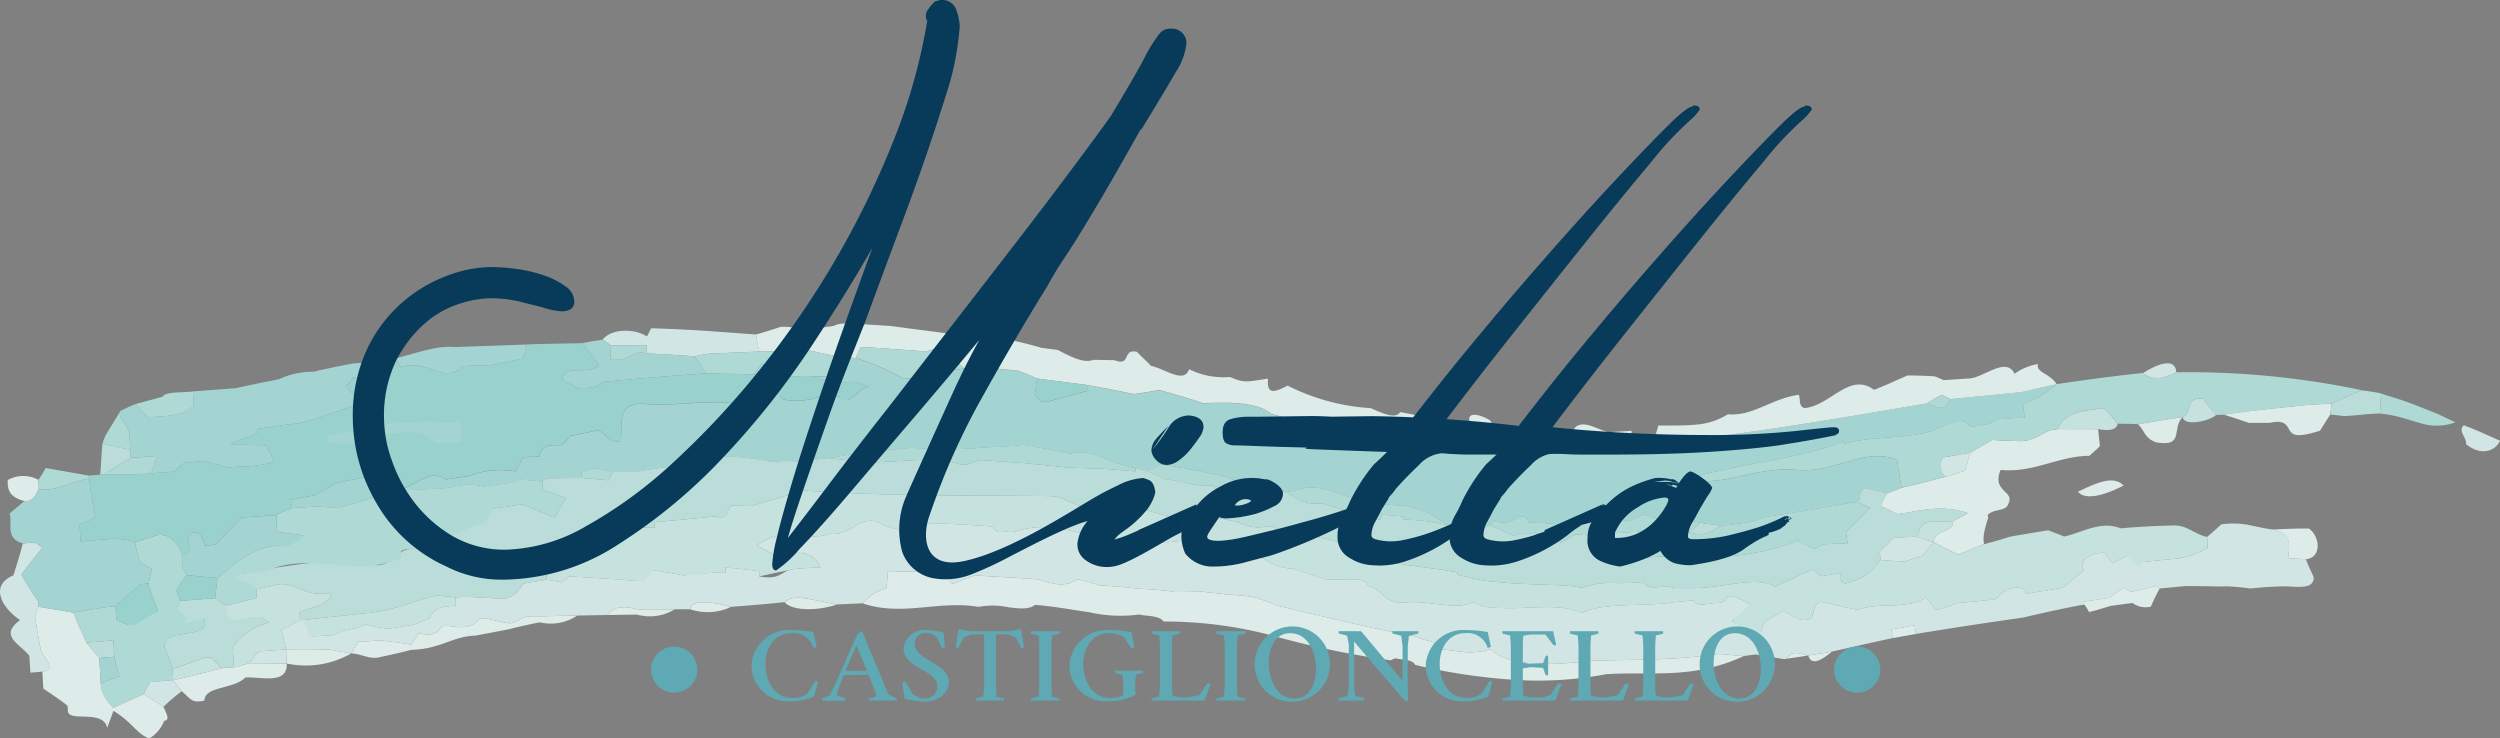 <svg xmlns="http://www.w3.org/2000/svg" width="295.678" height="87.34"><rect width="100%" height="100%" fill="#808080" stroke="none"/><g transform="translate(-440.327 -229.303)"><g data-name="Raggruppa 193"><g data-name="Raggruppa 192"><g data-name="Raggruppa 191" opacity=".9"><g data-name="Raggruppa 113"><path data-name="Tracciato 515" d="M732 281.857c.119-.807-1.06-1.578-.266-2.256 1.443.53 2.856 1.212 4.271 1.831-.448 1.016-1.978 1.99-4.005.425z" fill="#d9f1ee"/></g><g data-name="Raggruppa 114"><path data-name="Tracciato 516" d="M710.835 298.65a41.741 41.741 0 00-4.323.256 31.768 31.768 0 00-2.855-.261l-.762.025a154.14 154.14 0 00-4.156-.05l-2.979.288-.473-.293c-.962.255-1.919.5-2.893.689a7.325 7.325 0 01-.96-.5c-.512.349-1.1.78-1.593 1.2l-3.058.452.046.346c-2.426.439-4.862.988-7.318 1.557q-6.218.872-12.592 1.921l-.158-1.026-2.734.492.156 1.027c-2.349.495-4.817 1.063-7.2 1.6l-2.8.456c-2.768-.825-1.936.366-2.819.433l-3.436-.551-1.372.184c-1-.074-1.9-.158-2.908-.26-5.916.821-9.649.652-14.917.8-.806.113-1.845.2-2.965.283a25.32 25.32 0 01-3.525.072c-2.367-.079-4.608-.6-5.605-1.724a7.71 7.71 0 01-3.377.323c-1.111-.09-2.181-.3-3.175-.431.295-1-1.385-.788-2.183-1.359l-1.855-.348-2.8-.57-2.767-.607-8.925-2.108c-.971-.373-1.937-.741-2.919-1.037-1.015-.169-2.137-.256-3.17-.323l-3.058-.337a72.19 72.19 0 01-3.234.05l-.455-.094c-1.283-.171-2.685-.241-3.989-.324-1.473-.175-2.959-.279-4.442-.384a22.118 22.118 0 00-2.6-.721c-1.308 1.086-3.17.495-4.509.037-2.494-.221-5.008-.3-7.51-.483-.973.319-1.953.71-2.827 1.041a7.473 7.473 0 01-.315-1.353 397.31 397.31 0 00-7.173-.192l-.18 2a5.869 5.869 0 00-2.836 1.809l-3.06.14c-3.276-.632-5.1-1.277-6.169-.277-2.139.234-4.185.394-6.317.556-3.016-.849-4.888-.67-4.82.289h-6.298c-2.68-.735-3.163.4-3.535.678l-3.529.061c-1.485.023-3.062.054-4.46.109-2.514-.19-2.044.625-3.624.818-.838-.181-1.772-.355-2.708-.6l-.84.028c-.817 1.35-2.592 1.025-3.624.864l-.841.041c-.531 1.275-1.934.994-2.686.823-.269.427-.536.858-.9 1.36-1.217-.225-2.344-.358-3.563-.5l-2.708.163-.795 1.367-2.727-.462a103.098 103.098 0 00-4.974-.007c-.219-.749-.347-1.573-.569-2.321.739-.328 1.473-.726 2.211-1.125l.469-.032a18.917 18.917 0 001.019 1.941l2.621-.168c1.188-.833 2.7-.578 3.61-1.256a27.765 27.765 0 002.734.528c1.026-.2 2.051-.32 3.075-.508l1.757-.708c.8-1.7 2.122-1.35 3.148-1.539l-.019-.971.936-.043c1.316 0 2.625.1 4.029.188 1.873.214 2.514-1.056 3.073-1.768.937-.171 1.876-.343 2.717-.442a13.552 13.552 0 011.779.3l.938-.709c2.714.168 5.429.3 8.037.562.663-.483 1.232-.9 1.895-1.314l3.537.625c1.214-.064 2.343-.218 3.561-.333l1.4.029.026-.623c1.3.1 2.7.267 4 .434l-.028.622c2.583.48 2.549-.657 4.057-.862 1.035-.093 2.16-.18 3.188-.205-.716-1.764-2.949-2.21-3.949-1.147l-.936-.021-2.648-1.44c3.33-2.384 5.956-.373 8.659-1.362 2.9.279 3.534-2.786 6.511-.963 2.481.867 4.093.771 4.586-.3 2.657.013 5.4.212 8.142.394.505 1.235 1.579.3 2.68.612 5.365-1.907 9.693 2.027 15.074.455 2.053 1.335 3.349.581 5.486.615 1.472.37 2.927.806 4.383 1.241 2.84-1.634 4.513 2.216 7.876 2.029 1.348.461 2.605.908 3.884 1.282 1.905.245 4.939-.478 5.008.806 1.71.238 1.753 2.095 4.266 1.964 2.737-.352 6.242.964 8.082-.029a6.909 6.909 0 002.858.645 29.809 29.809 0 003.489-.017c2.4-.085 4.8-.237 6.584.617 2.713-1.308 7.433-.678 11.067-1.285.769-.066 1.534-.14 2.3-.234-.034.77 1.2.49 1.871.414.662-.144 1.559.1 1.877-.577-.147-.542 1.213-.371 2.78.677l.04.343-2.167 1.618c1.35.8 2.319.669 3.462 1.213.153-.374.209-.732.36-1.1.738-.39 1.461-.849 2.188-1.307l1.981 1.024c2.481.371.97-1.489 2.538-2.1l4.309.952c2.953-1.005 5.629.057 8.094-1.449a13.873 13.873 0 011.191 1.472c.922-.239 1.739-.529 2.653-.837 1.517-.139 3.011-.263 4.505-.462.681-1.18 3.2-2.035 3.5-.615l4.4-.735 2.429-2.059c-.8-1.131 1.038-2.207 2.449-2.038l.973 1.193 1.753-.869c.581.281 1.242.482 1.816.764l1.715-.2 2.6-.248a12.007 12.007 0 003.341-1.227l-.053-1.317a51.483 51.483 0 001.68-1.479 9.671 9.671 0 013.184.066c.977.185 1.91.429 2.93.534 2.79.812 1.6 2.426 1.892 3.411.67.031 1.35.045 2 .124.261.721.6 1.379.917 2.105.065 1.351-1.599 1.191-3.135 1.089z" fill="#d9f1ee"/></g><g data-name="Raggruppa 115"><path data-name="Tracciato 517" d="M697.723 273.344c-1.956.978-2.964.832-3.961.084 1.592-1.001 3.873-1.967 3.961-.084z" fill="#d9f1ee"/></g><g data-name="Raggruppa 116"><path data-name="Tracciato 518" d="M688.683 282.059c-.351.4-.8.741-1.246 1.155-3.725.033-6.569 2.043-10.492 1.667-1.073 2.577 1.613 2.459.953 3.911-.318 1.11-1.648.569-2.483 1.418l.052.343c-.656 2.016-.57 2.564-.488 3.111-1 .391-1.99.78-3.064 1.256-.946-.53-1.976-.975-2.922-1.508.223-1.66 2.519-1.092 2.308-2.462l1.776-.954c-3.25-1.107-5.9-.19-8.342.109l-1.971-.976a11.465 11.465 0 01.729-1.472c.537-.237 1.18-.427 1.716-.662 1.762-.392 3.518-.858 5.275-1.317.836-.221 1.476-.475 2.217-.681.268-.75.45-1.489.64-2.156l2.6-1.51c1.085.087 2.165.115 3.249.147 1.57.019 2.431-.829 3.66-1.293l.87-.134 4.753.012z" fill="#e7f6f4"/></g><g data-name="Raggruppa 117"><path data-name="Tracciato 519" d="M716.103 277.03c-1.21.077-2.43.116-3.629.234l-3.622.388c-1.885.217-3.672.4-5.5.7l-.919.036c-.518-.6-1.055-1.284-1.583-1.939-2.266-.12-1.081 1.6-2.376 2.182-1.719.249-3.492.524-5.278.837-.8-.043-1.5-.03-2.4-.06-.45-.572-1.013-1.2-1.581-1.832-2.274.24-4.952.55-5.493 2.469l-.87.134c-1.229.465-2.09 1.313-3.66 1.293-1.084-.032-2.164-.061-3.249-.147l-2.6 1.51-3.2.579a1.551 1.551 0 00.344 2.259c-1.757.459-3.513.925-5.275 1.317l-.512-3.289c-3.793-1.631-7.461 1.708-12.126 1.147-4.877-.312-8.52 2.15-12.588 1.085 6.5-1.973 13.5-2.343 18.377-4.469l.053.343c3.055-.958 6.674-.5 10.371-1.527 2-.853 3.685-1.933 4.59-.475l2.288-.4a5 5 0 01.811-.5c1.158-.129 2.245-.163 3.322-.205l-.221-1.651a11.249 11.249 0 004-2.312c1.673-.262 3.368-.483 5.037-.719 1.712-.2 3.386-.434 5.151-.6 1 .748 2 .894 3.961-.084a99.75 99.75 0 0121.923 2.113c-1.255.548-2.383 1.04-3.546 1.583z" fill="#b4e2de"/></g><g data-name="Raggruppa 118"><path data-name="Tracciato 520" d="M683.575 274.747a11.249 11.249 0 01-4 2.312l.221 1.651c-1.077.042-2.164.076-3.322.205a5 5 0 00-.811.5l-2.288.4c-.9-1.458-2.585-.378-4.59.475-3.7 1.025-7.316.569-10.371 1.527l-.053-.343c-4.882 2.126-11.878 2.5-18.377 4.469 4.068 1.065 7.712-1.4 12.588-1.085 4.665.561 8.333-2.778 12.126-1.147l.512 3.289c-.536.235-1.179.425-1.716.662-.8-.205-1.6-.413-2.38-.555-1.411.11-.315 1.041-1.191 1.55l-3.52.612c-2.5.432-4.99.841-7.568 1.225-1.22.75-3.194.684-4.829 1.026-.854-.163-1.793-.249-2.63-.369-2.369-.706-3.362-.736-4.053-.266a32.99 32.99 0 01-2.584-.742c-.616.261-1.139.491-1.755.812-.993-.226-1.99-.339-2.963-.533-1.136.376-2.3.792-3.445 1.065l-3.33-.293-2.083-.082c-1.063-2.037-1.635.879-4.117-.292a2.7 2.7 0 01-.5.582c-1.7 1.03-3.709-.047-4.994 0-.814-.491-1.533-.974-2.334-1.48-.862-.236-1.622-.53-2.49-.784a169.645 169.645 0 01-3.98-.242l-.448-.1c-1.607-.443-3.118-.947-4.741-1.478-2.927-.844-3.379.048-5.21.19-2.48-1.288-3.2-.5-4.264-.643a15.305 15.305 0 00-3.986-1.44l-3.222-.648c-1.084-.2-2.172-.364-3.234-.545-.649.246-1.251.779-2.024.653l-.961-.16c-.854-.209-1.793-.5-2.737-.8-1.1-.475-3.2-1.548-4.982-.953-1.916-.382-3.738-.778-5.575-1.054-2.106.279-3.572.205-5.752.408-1.385.086-2.763.121-4.246.308-4.4-.864-5.481.24-8.377.041l-4.714.83-4.184.439c-.559-.379-1.742.157-2.79-.075-5.536-1.024-8.464-.519-11.085.543-1.539.209-3.176.415-4.622.7-.961-.007-1.917.014-2.777.031-2.48-.785-2.777-.225-3.735.069v.624l-4.117.079c-.1.142-.287.217-.476.362-.861-.108-1.817-.143-2.676-.253-.382.153-.669.231-.955.38-1.051.107-2.2.285-3.242.459a17.219 17.219 0 00-1.823-.284c-.858.108-1.806.3-2.76.479l-5.434.267c2.362-.948 3.766-2.54 5.416-1.3.954-.113 1.905-.3 2.764-.408a10.184 10.184 0 015.55-.54l.853-1.694 1.917-.066c.288-1.61 1.637-1.292 2.7-1.38a10.3 10.3 0 00.968-1.057l3.291-.686c.867.4 1.426 1.565 2.685 1.266.318-1.524-.8-4.653 2.9-4.376 3.689.343 7.621-.652 11.706.085 1.209-.737 2.044-1.62 4.279-1.229-.145.825 1.132.715 1.918.758 2.261.028 2.723-.922 5.152-.472.382.156.672.237.957.389 1.553-.97 1.395-1.4 2.494-1.552-2.191-1-2.54-.389-3.322-.495l-.889-.038-2.819-.744 2.866.122c.361-.816.716-1.562 1.075-2.309l1.489.064a27.431 27.431 0 015.482 2.349l.99.068a56.566 56.566 0 013.015-1.113c.293.091.573.25.864.339.817-.16 1.639-.28 2.46-.41l2.895.28a2.216 2.216 0 01.546-.3l2.893.284a23.24 23.24 0 012.294.935l-.28 1.918a7.748 7.748 0 00.787.8l.5.064 5.069-1.37a2.547 2.547 0 00-.394-.681c1.982.323 3.849.7 5.727 1.1 1.047-.11 2-.3 3.074-.483 1.654.5 3.407.947 5.135 1.574 3.768-.166 6.476-.046 8.124 1.275 1.77.44 3.4.967 5.072 1.5l1.317.313a18.249 18.249 0 011.951.111c.675.375 1.269.729 2.023 1.124a5.652 5.652 0 002.115-1.21c1.2.427 2.472.861 3.646 1.186 2.108.357 4.17.668 6.178.907.491.051 1.016.123 1.481.158l1.393.1 1.395.111 1.437.042a3.818 3.818 0 001.663-.551 4.145 4.145 0 011.738-.621l.772.035c.671.4 1.477.71 2.187 1.069 1.832.033 3.658-.057 5.475-.123 1.254-.224 2.406-.4 3.676-.586l1.614-.162c10.244-.856 21.1-2.77 32.416-4.7 2.726 1.266 2.042-.017 2.748-.5l8.362-.815c1.339-.294 2.824-.648 4.186-.933z" fill="#a7ddd9"/></g><g data-name="Raggruppa 119"><path data-name="Tracciato 521" d="M672.703 284.996c-.741.206-1.381.46-2.217.681a1.551 1.551 0 01-.344-2.259l3.2-.579c-.189.673-.371 1.408-.639 2.157z" fill="#d9f1ee"/></g><g data-name="Raggruppa 120"><path data-name="Tracciato 522" d="M701.415 294.119a12.007 12.007 0 01-3.341 1.227l-2.6.248-1.715.2a6.017 6.017 0 00-.383.741c-.5-.5-1.009-1-1.432-1.5l-1.753.869-.973-1.193c-1.411-.169-3.252.907-2.449 2.038l-2.429 2.059-4.4.735c-.3-1.419-2.822-.565-3.5.615-1.494.2-2.989.324-4.505.462-.914.309-1.731.6-2.653.837a13.873 13.873 0 00-1.191-1.472c-2.465 1.506-5.141.444-8.094 1.449l-4.309-.952c-1.568.607-.057 2.466-2.538 2.1l-1.981-1.024c-.727.458-1.45.917-2.188 1.307-.151.373-.207.731-.36 1.1-.283.109-.557.285-.932.473a29.4 29.4 0 00-2.529-1.686c.811-.669 1.424-1.309 2.128-1.961-1.567-1.048-2.928-1.219-2.78-.677-.317.676-1.214.433-1.877.577-.67.076-1.905.356-1.871-.414a61.72 61.72 0 01-2.3.234c-3.635.607-8.355-.023-11.067 1.285-1.786-.854-4.182-.7-6.584-.617a29.809 29.809 0 01-3.489.017 6.909 6.909 0 01-2.858-.645c-1.84.993-5.345-.324-8.082.029-2.513.13-2.556-1.726-4.266-1.964-.069-1.285-3.1-.562-5.008-.806-1.279-.374-2.536-.82-3.884-1.282-3.363.187-5.036-3.664-7.876-2.029-1.457-.435-2.912-.872-4.383-1.241-2.136-.034-3.433.72-5.486-.615-5.381 1.572-9.709-2.362-15.074-.455-1.1-.315-2.175.623-2.68-.612-2.743-.183-5.485-.381-8.142-.394-.493 1.074-2.105 1.171-4.586.3-2.977-1.822-3.614 1.242-6.511.963-2.7.989-5.329-1.022-8.659 1.362l2.648 1.44.936.021c1-1.063 3.233-.617 3.949 1.147a50.428 50.428 0 00-3.188.205c-1.322.278-2.735.552-4.057.862l.028-.622a78.827 78.827 0 00-4-.434l-.026.623-1.4-.029c-.843.114-1.784.268-2.628.333h-.934l-3.537-.625a7.979 7.979 0 00-.961 1.313h-.934c-2.608-.26-5.323-.394-8.037-.562l-.938.709a13.552 13.552 0 00-1.779-.3v-.968c-.564-.466-1.222-.859-1.792-1.328a18.282 18.282 0 001.316-1.359c2.728-.777 5.481-2.674 8.235-3.147 1.025 1.221 2.454.366 5.006.657l.016-.693c2.372-.2 4.842-.435 7.221-.673 1.593.519 1.174-.877 1.952-1.273l2.279.046c1.93-.579 4.349-1.244 6.013-1.841 10.663.712 19.288.559 29.458.669 2.6.2 2.387 1.971 6.37.845l3.27.256c3.641 1.364 5.991 1.328 7.469 2.648 2.633.037 2.167-1.328 3-1.088l1.883.381c2.394 1.11 3.153.446 4.125.526 2.327 1.318 2.829.518 3.539.829l.464.11 5.341 1.271 1.284.3c1.2.633 2.489 1.272 3.714 1.818 1.764.3 3.633.527 5.395.757a83.33 83.33 0 002.212.351l-.049.272a26.186 26.186 0 003.671.78c1.306.135 2.656.264 3.982.319l3.827.146a20.439 20.439 0 013.253.32 9.754 9.754 0 013.775-.562 26.088 26.088 0 003.495-.131c.726 1.218 2.382.208 3.655.725.957-.006 1.817.031 2.772-.01 3.071-.04 6.933-1.443 9.2-.173 1.458-.7 2.905-1.368 4.355-2.018.323.228.65.522 1.074.805l2.256-.388c.153.4-.218 1.163.564 1.239 2.246-.522 2.9-1.286 4.209-2.782.979.11 1.945.142 2.819.2.729-.272 1.466-.479 2.191-.752l1.2-1.556c.946.533 1.976.978 2.922 1.508 1.074-.476 2.068-.865 3.064-1.256a57.782 57.782 0 003.116-.9l.837-.144 3.636-.612c.6.25 1.3.486 1.9.747 2.2-.488 4.315-1.909 6.672-.968 2.043-.179 4.183-.3 6.213-.339 1.571-.093 2.548 1.04 4.005 1.354z" fill="#ccece8"/></g><g data-name="Raggruppa 121"><path data-name="Tracciato 523" d="M671.301 290.951c-.759.068-1.433.051-2.3.065-1.559-.137-1.576.993-2.031 1.778-.863.018-1.818.051-2.668.135-.588.531-1.076 1.112-1.668 1.64l.145.957c-1.312 1.5-1.963 2.26-4.209 2.782-.782-.076-.411-.843-.564-1.239l-2.256.388c-.424-.283-.752-.578-1.074-.805-1.449.649-2.9 1.319-4.355 2.018-2.271-1.27-6.133.134-9.2.173-.955.041-1.815 0-2.772.01-1.273-.517-2.929.492-3.655-.725a26.088 26.088 0 01-3.495.131 9.754 9.754 0 00-3.775.562 20.439 20.439 0 00-3.253-.32l-3.827-.146c-1.326-.056-2.676-.185-3.982-.319a26.186 26.186 0 01-3.671-.78l.049-.272a87.643 87.643 0 01-2.212-.351c-1.762-.231-3.63-.454-5.395-.757a63.649 63.649 0 01-3.714-1.818l-1.284-.3-5.341-1.271-.464-.11c-.709-.311-1.211.489-3.539-.829-.972-.079-1.731.584-4.125-.526l-1.883-.381c-.831-.239-.365 1.126-3 1.088-1.478-1.32-3.828-1.284-7.469-2.648l-3.27-.256c-3.983 1.126-3.775-.642-6.37-.845-10.169-.11-18.795.044-29.458-.669-1.664.6-4.083 1.262-6.013 1.841l-2.279-.046c-.779.4-.36 1.792-1.952 1.273-2.38.238-4.849.474-7.221.673l-.016.693c-2.552-.291-3.981.564-5.006-.657-2.754.472-5.507 2.37-8.235 3.147a18.282 18.282 0 01-1.316 1.359c.57.469 1.228.862 1.792 1.328v.968c-.842.1-1.78.271-2.717.442-.559.711-1.2 1.981-3.073 1.768-1.4-.09-2.713-.192-4.029-.188l-.936.043-2.256-.236c-2.8.688-5.016 1.832-8.483 2.118-2.432.294-4.863.486-7.206.8l-.469.032-.041-.971a35.78 35.78 0 012.7-.876c-.014-.346 1.387-.639.89-1.372-3.371.553-4.129-1.732-6.833-.857-.658.116-1.215.294-1.874.409l-4.6-1.328 5.918-1.055c4.041-.712 8.85-1.356 12.658-.47 2.364.131 2.587-2.025 4.484-1.907a49.813 49.813 0 018.182-3.084 20.9 20.9 0 011.307-1.716c1.045-.1 2.09-.277 3.23-.455l.381-.012 3.708 1.542c.473-.771.857-1.539 1.336-2.311a58.928 58.928 0 00-2.764-.975v-.971c.189-.145.38-.22.476-.362l4.117-.079 3.248.286a3.385 3.385 0 01.491-.979c.86-.017 1.816-.038 2.777-.031 1.445-.28 3.083-.486 4.622-.7 2.621-1.062 5.549-1.567 11.085-.543 1.048.232 2.231-.3 2.79.075l4.184-.439c1.536.138 3.068.339 4.6.55l8.389-.458c.756.185 1.52.33 2.274.544 1.211.468 1.9-.37 2.878-.412l5.1.362 5.164.523 3.964.142c1.32.076 2.637.205 3.957.309l.063-.342.961.16c.829.347 1.752.706 2.657 1.136 1.855.134 3.865.99 5.532.687l.8.868 3.394-.375c.731.292 1.483.5 2.206.812.752-.186 1.307-.77 2.14-.505.7.375 1.3.731 2.09 1.129a5.114 5.114 0 002.318.2c1.353.467 2.875.977 4.312 1.382l2.532.583.153-.607c.93.068 1.86.127 2.673.23l-.079.336c.924.053 1.751.078 2.652.184l2.551.462c1.285-.043 3.3 1.034 4.994 0l2.836 1.275c1.094-.525 2.736.117 3.826-.519.505.449 1.118.912 1.644 1.333.639-.346 1.18-.621 1.721-.968 1.335.072 2.6.134 3.952.238l-.007-.347c.808-.023 1.714-.1 2.528-.147 1.444-.073 2.99-.223 4.355-.347l.043.624c-2.373 1.619-4.412 1.751-6.88 1.88l.013.621c3.995.782 7.29-.514 8.942.359 3.648-.013 9.6-.433 13.362-2.178l1.949 1.018 1.261-.563 2.753-.122-.191-1.3c.909-.934 1.9-1.954 2.813-2.889l-1.538-.71c.876-.508-.22-1.44 1.191-1.55.784.142 1.583.35 2.38.555a11.465 11.465 0 00-.729 1.472l1.971.976c2.445-.3 5.091-1.215 8.342-.109z" fill="#c0e7e3"/></g><g data-name="Raggruppa 122"><path data-name="Tracciato 524" d="M667.792 294.969c-.724.273-1.461.48-2.191.752-.874-.053-1.839-.085-2.819-.2l-.145-.957c.593-.528 1.08-1.109 1.668-1.64a36.85 36.85 0 012.668-.135c.7.156 1.312.4 2.019.618z" fill="#d9f1ee"/></g><g data-name="Raggruppa 123"><path data-name="Tracciato 525" d="M524.382 271.117a14.327 14.327 0 00-1.889.333c-1.869-.137-3.839-.272-5.71-.341l.024-.97c-1.382.005-2.872-.009-4.247.03a3.971 3.971 0 00-.972-.672c1-1.351 3.782-1.374 5.244-.4.207-.347.314-.623.519-.971 2.386.076 4.754.186 7.14.357l5.265.379a12.864 12.864 0 00.391 2.017z" fill="#d9f1ee"/></g><g data-name="Raggruppa 124"><path data-name="Tracciato 526" d="M464.481 302.516c.9 2.917-6.4.424-4.305 4.29.218.538.342 1.085.559 1.625l.072 1.315-2.725.221-.768 1.45c-1.2.517-2.4 1.034-3.589 1.618-1.41-1.552-1.452-2.245-1.487-2.867.736-.341 1.478-.61 2.218-.879a19.679 19.679 0 01-.6-2.311l-.017-.277-.093-1.66-3.2.263c-.114-.336-.323-.669-.438-1.005a30.224 30.224 0 01-1.1-2.546c1.5-.269 3.006-.53 4.513-.722l.471-.041.093 1.66a11.755 11.755 0 011.359.584l3.6-1.685a29.589 29.589 0 01-1.1-2.9l-.018-.345a10.919 10.919 0 01.382-1.7c-.487-.24-.979-.548-1.472-.852-.13-.685-.355-1.292-.486-1.975l-.02-.346 2.619-.838c1.7-.2 2.441 1.2 2.866 2.071l.085 1.66c.206.33.319.668.526 1a21.254 21.254 0 00-1.236 1.762c.116.407.331.878.446 1.286a5.932 5.932 0 00-.341.719c1.058.477 2.122.882 3.186 1.425z" fill="#b4e2de"/></g><g data-name="Raggruppa 125"><path data-name="Tracciato 527" d="M459.657 312.893l-2.343-1.476.768-1.45 2.725-.221a11.537 11.537 0 001.01 1.311 23.6 23.6 0 00-2.16 1.836z" fill="#d9f1ee"/></g><g data-name="Raggruppa 126"><path data-name="Tracciato 528" d="M442.852 297.275c.634 1.057 1.268 2.115 1.993 3.162l.036.624a5.233 5.233 0 00-.41 1.08c.175 1.375.45 2.809.725 4.247.627.988 1.742 2.212.14 2.351l-1.417.121-.119-2c-1.127-1.434-3.651-2.328-1.1-4.217-2.276-1.54-3.574-4.142-.789-5.284.4-1.283.8-2.5 1.109-3.777l1.419-.122a7.4 7.4 0 01.892.618c-.798 1.036-1.688 2.087-2.479 3.197z" fill="#d9f1ee"/></g><g data-name="Raggruppa 127"><path data-name="Tracciato 529" d="M711.048 295.335c-.289-.986.9-2.6-1.892-3.411 1.415-.059 2.852-.129 4.255-.114 1.321.957 1.555 3.415-.362 3.65-.651-.076-1.332-.094-2.001-.125z" fill="#e7f6f4"/></g><g data-name="Raggruppa 128"><path data-name="Tracciato 530" d="M715.921 278.335l-1.207 1.911c-2.713.851-3.218.537-3.589-.048-.352-.554-.522-1.291-2.356-.884l-2.462.005a64.907 64.907 0 00-2.959-.963c1.831-.307 3.618-.487 5.5-.7l3.622-.388c1.2-.117 2.419-.157 3.629-.234z" fill="#e7f6f4"/></g><g data-name="Raggruppa 129"><path data-name="Tracciato 531" d="M698.471 278.635c-1.352 1.349.264 3.565-3.126 2.988-1.421-.486-1.4-1.472-2.152-2.151 1.787-.313 3.56-.588 5.278-.837z" fill="#e7f6f4"/></g><g data-name="Raggruppa 130"><path data-name="Tracciato 532" d="M694.71 301.053a2.634 2.634 0 01-2.178-.439l-2.579.351c-.869.252-1.665.525-2.553.727a4.688 4.688 0 00-.574-.893l-.046-.346 3.058-.452c.5-.415 1.081-.846 1.593-1.2a7.325 7.325 0 00.96.5 45.34 45.34 0 002.893-.689l.473.293a23.271 23.271 0 00-1.047 2.148z" fill="#e7f6f4"/></g><g data-name="Raggruppa 131"><path data-name="Tracciato 533" d="M691.49 286.722c-2.83 1.479-4.711 1.611-5.4.74 2.722-1.37 4.332-1.806 5.4-.74z" fill="#e7f6f4"/></g><g data-name="Raggruppa 132"><path data-name="Tracciato 534" d="M679.389 275.688l-8.362.815-1.051-.511a18.826 18.826 0 00-1.7 1.007c-11.317 1.926-22.172 3.84-32.416 4.7l.606-2.068c1.491-.006 2.99.029 4.389-.1a8.343 8.343 0 003.831-1.231c2.983.269 5.219-1.9 8.381-2.3.261.52-.083 1.351.692 1.569 3.1-.312 5.314-4.306 8.216-2.159 1.338-.523 2.6-1.108 3.957-1.706 1.058.017 2.133.032 3.222.117a8.737 8.737 0 011.045.443l3.206-.217c1.725-.241 4.215-2.554 5.191-.537a6.426 6.426 0 012.765-1.149c-.273 1.025 1.455 1.105 2.211 2.391-1.363.28-2.844.633-4.183.936z" fill="#e7f6f4"/></g><g data-name="Raggruppa 133"><path data-name="Tracciato 535" d="M666.92 304.279l-2.736.493-.156-1.027 2.734-.492z" fill="#e7f6f4"/></g><g data-name="Raggruppa 134"><path data-name="Tracciato 536" d="M656.985 306.374c-1.325 1.131-2.445 1.663-2.8.456z" fill="#e7f6f4"/></g><g data-name="Raggruppa 135"><path data-name="Tracciato 537" d="M646.561 306.894c-6.013 2.813-11.009 1.8-16.3 2.151a42.9 42.9 0 01-11.163.64 70.566 70.566 0 01-11.393-1.74c-.367-.7-1.542-.558-2.319-.786a2.368 2.368 0 00-.571.24 105.857 105.857 0 01-13.926-2.9 49.193 49.193 0 00-12.92-1.685c-.59-.741-1.925-.6-2.9-.835a16.465 16.465 0 01-5.874-.258c-2.148-.309-4.4-.737-6.464-.872-.735.575-1.887.428-3.126.278a9.169 9.169 0 00-3.562-.048c-4.716-.806-8.969 1.182-13.7-.419a5.869 5.869 0 012.836-1.809l.18-2c2.427.048 4.755.1 7.173.192a7.473 7.473 0 00.315 1.353c.874-.331 1.854-.722 2.827-1.041 2.5.184 5.016.262 7.51.483 1.339.457 3.2 1.049 4.509-.037a22.118 22.118 0 012.6.721c1.484.106 2.969.209 4.442.384 1.3.082 2.707.153 3.989.324l.455.094c1.041 0 2.082 0 3.234-.05l3.058.337c1.033.066 2.155.154 3.17.323.982.3 1.948.664 2.919 1.037l8.925 2.108 2.767.607 2.8.57 1.855.348c.8.57 2.478.359 2.183 1.359.994.135 2.065.342 3.175.431a7.71 7.71 0 003.377-.323c1 1.121 3.238 1.645 5.605 1.724a25.32 25.32 0 003.525-.072c1.12-.086 2.159-.17 2.965-.283 5.268-.153 9 .017 14.917-.8 1.009.096 1.906.181 2.907.254z" fill="#e7f6f4"/></g><g data-name="Raggruppa 136"><path data-name="Tracciato 538" d="M630.57 282.426c-1.817.066-3.643.156-5.475.123-.71-.359-1.517-.674-2.187-1.069.738-1.684 3-.187 3.713-1.621.956-.94 2.624.215 3.88.561l2.8-.17c-.141.5.538.654.942 1.59-1.266.181-2.419.36-3.673.586z" fill="#e7f6f4"/></g><g data-name="Raggruppa 137"><path data-name="Tracciato 539" d="M606.851 281.293c-1.175-.325-2.444-.758-3.646-1.186l-1.172-.916c-2.317.091-1.731 1.439-2.966 1a18.249 18.249 0 00-1.951-.111l-1.317-.313c-1.675-.533-3.3-1.06-5.072-1.5-1.648-1.321-4.356-1.441-8.124-1.275-1.728-.627-3.481-1.078-5.135-1.574-1.069.178-2.027.373-3.074.483-1.878-.4-3.745-.773-5.727-1.1l-5.681-.728a23.24 23.24 0 00-2.294-.935l-2.893-.284a2.218 2.218 0 00-.546.3l-2.895-.28c-.816-.781-1.745-1.493-2.569-2.234-1.171-.361-1.774.573-2.937.145l-3.9-.268c-.9-.061-1.9-.138-2.8-.164a7.385 7.385 0 00-.606 1.289l-1.489-.064a120.82 120.82 0 01-4.23-.874l-5.286.186-.4-.009a12.864 12.864 0 01-.391-2.017c.913-.258 1.929-.585 2.946-.912a7.32 7.32 0 012.783.448c1.118-.226 2.337-.385 3.455-.545 1.052-.579 2.526-.1 3.842-.182l2.92.187c4.008.548 8 1.008 12.019 1.651.319-.108.63-.146 1.053-.246 1.59.373 3.168.7 4.747 1.18l1.917.245c2.374 1.281 3.359 1.478 4.233 1.171l2.463.039c2.029.794.877-1.409 2.675-.983.518.574 1.148 1.1 1.66 1.67 1.518.248 3.917 2.184 4.5.384a9.113 9.113 0 004.836.917c1.72.767 2.076.555 4.492.193-.113 1.75.5 1.784 2.33.833a25.282 25.282 0 009.825 2.663c1.191.5 2.9 1.395 3.483.458 3.337.607 5.269 1.431 8.239 1.3-.284-.93.273-1.051.867-.946a4.9 4.9 0 011.57.66c.451 1.1 1.5 1.2 2.585 1.293 1.065.12 2.214.127 2.937 1.1a4.145 4.145 0 00-1.738.621 3.818 3.818 0 01-1.663.551l-1.437-.042-1.395-.111-1.393-.1c-.466-.035-.99-.107-1.481-.158-1.999-.243-4.06-.553-6.169-.91z" fill="#e7f6f4"/></g><g data-name="Raggruppa 138"><path data-name="Tracciato 540" d="M539.278 300.807c-1.9.679-5.125.871-6.169-.277 1.073-1.005 2.893-.36 6.169.277z" fill="#e7f6f4"/></g><g data-name="Raggruppa 139"><path data-name="Tracciato 541" d="M526.792 301.083a6.516 6.516 0 01-4.82.289c-.068-.959 1.804-1.138 4.82-.289z" fill="#e7f6f4"/></g><g data-name="Raggruppa 140"><path data-name="Tracciato 542" d="M520.121 301.371a5.608 5.608 0 01-4.458.619l-3.525.054c.373-.279.856-1.413 3.535-.678z" fill="#e7f6f4"/></g><g data-name="Raggruppa 141"><path data-name="Tracciato 543" d="M508.61 302.105a5.656 5.656 0 01-4.457.8c-1.208.247-2.415.5-3.62.816l-3.988.764c-2.7.062-4.064 1.585-7.6 1.682a83.009 83.009 0 01-3.982.917c-1.115.139-1.882-.44-3.1-.505l.795-1.367 2.708-.163c1.219.138 2.347.27 3.563.5.36-.5.627-.932.9-1.36.752.171 2.155.452 2.686-.823l.841-.041c1.032.161 2.807.486 3.624-.864l.84-.028c.936.246 1.869.42 2.708.6 1.58-.193 1.11-1.008 3.624-.818 1.396-.056 2.973-.087 4.458-.11z" fill="#e7f6f4"/></g><g data-name="Raggruppa 142"><path data-name="Tracciato 544" d="M474.239 307.776c.111 2.56-3.115 1.532-4.892 1.658-1.434 1.431-4.838 1-4.841 2.734-1.581.33-1.609-.224-2.691-1.112a11.537 11.537 0 01-1.01-1.311c1.952-.43 3.9-.927 5.76-1.417l1.407-.107.468-.037c.368-.166.834-.275 1.295-.444z" fill="#e7f6f4"/></g><g data-name="Raggruppa 143"><path data-name="Tracciato 545" d="M459.657 312.893c.324.738.841 1.6.092 1.661a4.158 4.158 0 01-1.769 2.089c-1.539-.567-1.992-1.919-4.236-3.263l-.734 2c-.5-2.186-4.387-.674-4.649-1.9l-.041-.694c-.9-.757-2.175-1.552-2.868-2.049l-.116-2c1.6-.139.487-1.363-.14-2.351-.276-1.438-.55-2.872-.725-4.247a5.233 5.233 0 01.41-1.08l4.125.692c.335.876.666 1.679 1.1 2.546.115.336.324.669.438 1.005l1.524 1.821.174 3.043c.035.622.077 1.315 1.487 2.867 1.192-.584 2.39-1.1 3.589-1.618z" fill="#e7f6f4"/></g><g data-name="Raggruppa 144"><path data-name="Tracciato 546" d="M444.919 287.088c-.417 1.008-.858 1.6-1.722 1.47-1.836-.471-1.99-1.43-1.956-2.475a3.717 3.717 0 013.619-.031z" fill="#e7f6f4"/></g><g data-name="Raggruppa 145"><path data-name="Tracciato 547" d="M702.431 278.392c-.93.767-3.8 1.352-3.959.243 1.3-.578.11-2.3 2.376-2.182.528.652 1.065 1.339 1.583 1.939z" fill="#ccece8"/></g><g data-name="Raggruppa 146"><path data-name="Tracciato 548" d="M690.795 279.413c-.207 1-1.622.751-2.321.649l-4.753-.012c.542-1.919 3.219-2.229 5.493-2.469.568.629 1.131 1.259 1.581 1.832z" fill="#ccece8"/></g><g data-name="Raggruppa 147"><path data-name="Tracciato 549" d="M495.156 299.911c1.316 0 2.625.1 4.029.188 1.873.214 2.514-1.056 3.073-1.768-.559.711-1.2 1.981-3.073 1.768-1.404-.09-2.713-.193-4.029-.188z" fill="#ccece8"/></g><g data-name="Raggruppa 148"><path data-name="Tracciato 550" d="M494.239 300.924c-1.025.189-2.347-.163-3.148 1.539l-1.757.708c-1.024.188-2.049.305-3.075.508a27.765 27.765 0 01-2.734-.528c-.914.678-2.422.423-3.61 1.256l-3.088.2a2 2 0 00-1.021-1.94l.469-.032c2.343-.314 4.774-.506 7.206-.8 3.467-.286 5.68-1.43 8.483-2.118l2.256.236z" fill="#ccece8"/></g><g data-name="Raggruppa 149"><path data-name="Tracciato 551" d="M460.807 309.746l-.072-1.315 3.514-1.244c1.2-.507 1.533.507 2.318 1.142-1.858.49-3.808.986-5.76 1.417z" fill="#ccece8"/></g><g data-name="Raggruppa 150"><path data-name="Tracciato 552" d="M730.735 279.248a6.339 6.339 0 01-4.331.04c-.761-.188-1.541-.48-2.31-.667a14.858 14.858 0 00-2.268-.41 16.082 16.082 0 00-.032-2.407c1.558.5 3.06.928 4.556 1.549l2.211.875z" fill="#b4e2de"/></g><g data-name="Raggruppa 151"><path data-name="Tracciato 553" d="M671.03 276.504c-.706.48-.022 1.762-2.748.5a18.826 18.826 0 011.7-1.007z" fill="#b4e2de"/></g><g data-name="Raggruppa 152"><path data-name="Tracciato 554" d="M661.461 289.362c-.91.936-1.9 1.956-2.813 2.889l.191 1.3-2.753.122-1.261.563-1.949-1.018c-3.763 1.745-9.713 2.165-13.362 2.178-1.652-.873-4.947.423-8.942-.359l-.013-.621c2.467-.129 4.506-.261 6.88-1.88l-.043-.624c-1.365.124-2.911.275-4.355.347-.814.046-1.72.124-2.528.147l.007.347c-1.352-.1-2.617-.167-3.952-.238-.54.347-1.082.622-1.721.968-.526-.421-1.139-.884-1.644-1.333-1.089.637-2.732-.006-3.826.519l-2.836-1.275a2.7 2.7 0 00.5-.582c2.482 1.171 3.055-1.745 4.117.292l2.083.082 3.33.293c1.149-.273 2.308-.689 3.445-1.065.973.194 1.969.307 2.963.533.616-.32 1.139-.551 1.755-.812.826.275 1.751.538 2.584.742.691-.47 1.684-.44 4.053.266-.425.4-.851.791-1.285 1.12 2.662.751 2.9-.686 3.915-.752 1.635-.343 3.609-.277 4.829-1.026 2.578-.384 5.068-.794 7.568-1.225l3.52-.612z" fill="#b4e2de"/></g><g data-name="Raggruppa 153"><path data-name="Tracciato 555" d="M608.997 290.932c-.9-.106-1.728-.13-2.652-.184l.079-.336c-.814-.1-1.743-.161-2.673-.23l-.153.607-2.532-.583c-1.437-.4-2.959-.915-4.312-1.382a5.114 5.114 0 01-2.318-.2c-.787-.4-1.39-.754-2.09-1.129 1.831-.142 2.284-1.034 5.21-.19 1.624.531 3.134 1.035 4.741 1.478l.448.1c1.311.091 2.7.186 3.98.242.867.254 1.628.548 2.49.784.8.506 1.52.989 2.334 1.48z" fill="#b4e2de"/></g><g data-name="Raggruppa 154"><path data-name="Tracciato 556" d="M603.205 280.107a5.652 5.652 0 01-2.115 1.21c-.754-.394-1.348-.749-2.023-1.124 1.235.436.649-.912 2.966-1z" fill="#b4e2de"/></g><g data-name="Raggruppa 155"><path data-name="Tracciato 557" d="M574.591 285.053c-1.32-.1-2.637-.233-3.957-.309l-3.964-.142-5.164-.523-5.1-.362c-.982.043-1.667.88-2.878.412-.754-.214-1.518-.359-2.274-.544l-8.389.458a97.124 97.124 0 00-4.6-.55l4.714-.83c2.9.2 3.982-.9 8.377-.041 1.482-.187 2.86-.221 4.246-.308 2.18-.2 3.645-.129 5.752-.408 1.837.277 3.659.672 5.575 1.054 1.782-.595 3.88.477 4.982.953.944.295 1.883.587 2.737.8z" fill="#b4e2de"/></g><g data-name="Raggruppa 156"><path data-name="Tracciato 558" d="M551.898 273.287c-.292-.089-.571-.248-.864-.339-1.039.348-1.973.7-3.015 1.113l-.99-.068a27.431 27.431 0 00-5.482-2.349 7.385 7.385 0 01.606-1.289c.9.027 1.9.1 2.8.164l3.9.268c1.163.427 1.767-.506 2.937-.145.823.741 1.753 1.454 2.569 2.234-.822.131-1.644.251-2.461.411z" fill="#b4e2de"/></g><g data-name="Raggruppa 157"><path data-name="Tracciato 559" d="M540.652 276.597l-.985-.041.028-.348c-2.43-.45-2.891.5-5.152.472-.786-.044-2.064.066-1.918-.758-2.234-.391-3.07.492-4.279 1.229-4.085-.737-8.017.257-11.706-.085-3.7-.277-2.584 2.852-2.9 4.376-1.259.3-1.818-.866-2.685-1.266l-3.291.686a10.3 10.3 0 01-.968 1.057c-1.063.088-2.412-.23-2.7 1.38l-1.917.066-.853 1.694a10.184 10.184 0 00-5.55.54c-.859.1-1.81.295-2.764.408-1.65-1.236-3.055.356-5.416 1.3l-.955.047-1.393-1.933c-1.711.312-3.326.62-5.035 1a48.36 48.36 0 00-2.716 1.482c-.856.115-1.8.329-2.745.532l.04.968c-.564.251-1.219.5-1.777.819l-4.082.284c-1 1.039-2.092 2.1-3.08 3.216l-1.327.1c-.371-1.708-.935-1.594-1.409-1.557-.832.482-.313 1.345-.372 2.043-.351.582-1.28 1-.932.35-.425-.872-1.162-2.272-2.866-2.071l-2.619.838a7.87 7.87 0 00-3.253-.358l-3.222.265-.113-2a22.025 22.025 0 001.857-.848c-.274-1.5-.551-3.013-.736-4.595l-.019-.345 1.33-.109.476-.039c1.526.012 3.055.023 4.579-.033l.953-.073 2.666-.208c.649-.4.994-1.118 1.857-1.114l1.81-.143c.875.282 1.837.482 2.808.76 1.62-.185 3.64.019 5.428-.731l-.943-1.877c-1.44-.038-2.786-.081-4.224-.051 1.014-.972 3.327-.788 3.184-1.888 1.719-.261 3.34-.515 5.064-.7 3.056-.742 5.329-1.921 9.649-2.944-3.563.349-3.5-.831-4.3-1.406a5.588 5.588 0 00.936-1.03c.973.151 1.849.3 2.824.523l-.065-2.357c.775-.177 1.553-.285 2.328-.46a4.745 4.745 0 00.512 1.011c3.687-.8 4.507 1.788 7.011.281l-.005-.348 3.713-.129 3.708-.754a10.985 10.985 0 00.487-1.682c2.248-.093 4.429-.1 6.59-.156l1.934 2.6c-.993 1.265-4.212-.194-4.324 1.745l1.947 1c.975-.089 2.143.1 2.739-.746 4.691-.442 8.153-.731 12.28-1.024l5.716.111 2.347.324c1.381-.056 2.873-.117 4.261-.129l2.819.744.889.038c.782.106 1.131-.507 3.322.495-1.101.153-.943.582-2.496 1.552z" fill="#9bd9d4"/></g><g data-name="Raggruppa 158"><path data-name="Tracciato 560" d="M538.982 273.889l-2.866-.122c-1.387.012-2.88.074-4.261.129l-1.387-1.689-.959 1.365-5.716-.111c-.466-.7-.83-1.386-1.3-2.011a14.327 14.327 0 011.889-.333l5.764-.234.4.009 5.286-.186c1.476.339 2.852.608 4.23.874a67.773 67.773 0 00-1.08 2.309z" fill="#b4e2de"/></g><g data-name="Raggruppa 159"><path data-name="Tracciato 561" d="M531.299 283.861c-5.536-1.024-8.464-.519-11.085.543 2.621-1.062 5.549-1.568 11.085-.543z" fill="#b4e2de"/></g><g data-name="Raggruppa 160"><path data-name="Tracciato 562" d="M506.828 274.23c.111-1.94 3.33-.481 4.324-1.745l-1.934-2.6c.792-.153 1.58-.307 2.37-.39a3.972 3.972 0 01.972.672l-.025 1.662c2.343.294 2.683-1.263 4.248-.722 1.871.068 3.841.2 5.71.341.471.625.835 1.315 1.3 2.011-4.127.294-7.589.582-12.28 1.024-.6.842-1.763.657-2.739.746z" fill="#a7ddd9"/></g><g data-name="Raggruppa 161"><path data-name="Tracciato 563" d="M516.783 271.11c-1.565-.54-1.9 1.016-4.248.722l.025-1.662c1.375-.038 2.865-.025 4.247-.03z" fill="#b4e2de"/></g><g data-name="Raggruppa 162"><path data-name="Tracciato 564" d="M512.324 286.109l-3.248-.286v-.624c.958-.295 1.255-.854 3.735-.069a3.385 3.385 0 00-.487.979z" fill="#b4e2de"/></g><g data-name="Raggruppa 163"><path data-name="Tracciato 565" d="M505.911 290.521l-3.708-1.542-.381.012c-1.14.178-2.185.355-3.23.455a15.126 15.126 0 01-.931 1.7c-2.652.566-4.227 2.339-7.631 2.356.508 1.431-3.03-.061-2.223 1.774-5.4 2.523-10.918-.963-16.3 1.722-1.035.141-2.467-.1-3.2.5.7.853 2.2.613 2.339 1.5l.049 1.037-3.549.884a7.739 7.739 0 01-1.365-.867c.055-.769.2-1.612.261-2.382 2.908-2.525 4.57-3.592 7.124-3.846a59.55 59.55 0 003.18-1.194c-1.051-.137-2.2-.263-3.25-.467l-.083-1.939c.559-.317 1.213-.568 1.777-.819l2.754-.188c.956.012 1.817.1 2.772.182a62.581 62.581 0 016.334-1.7l-.01-.346.955-.047 5.434-.267c.954-.181 1.9-.371 2.76-.479a17.219 17.219 0 011.823.284 53.32 53.32 0 013.242-.459c.286-.15.573-.228.955-.38.859.11 1.815.145 2.676.253v.971c.953.308 1.906.65 2.764.975-.481.778-.865 1.546-1.338 2.317z" fill="#b4e2de"/></g><g data-name="Raggruppa 164"><path data-name="Tracciato 566" d="M485.475 276.394c-4.32 1.022-6.593 2.2-9.649 2.944-1.724.189-3.345.443-5.064.7.143 1.1-2.17.916-3.184 1.888 1.439-.03 2.784.013 4.224.051l.943 1.877c-1.788.75-3.808.546-5.428.731-.971-.279-1.933-.479-2.808-.76l-1.81.143c-.863 0-1.208.718-1.857 1.114l-2.666.208c.252-.646.5-1.359.752-2.074l-2.763.221-.38.03-.052-.969-.108-2.006c-.664-1.681-1.347-1.9-1.095-2.548.558-.326 1.212-.585 1.774-.843l1.523 1.545c2.009-.155 4.125-.041 5.4-1.39l-.081-1.66 5.088-.381c1.72-.4 3.349-.72 5.073-1.051a9.477 9.477 0 014.127-.9c1.54-.374 3.082-.673 4.626-.977l2.809-.171.065 2.357a40.756 40.756 0 00-2.824-.523 5.589 5.589 0 01-.936 1.03c.798.583.738 1.763 4.301 1.414z" fill="#a7ddd9"/></g><g data-name="Raggruppa 165"><path data-name="Tracciato 567" d="M463.149 275.601l.081 1.66c-1.28 1.349-3.4 1.235-5.4 1.39l-1.523-1.546 3.222-.878c.444-.66 2.379-.46 3.62-.626z" fill="#b4e2de"/></g><g data-name="Raggruppa 166"><path data-name="Tracciato 568" d="M458.176 285.294l-.953.073c-1.524.057-3.053.045-4.579.033a99.117 99.117 0 013.14-1.929l.38-.03 2.763-.221a60.056 60.056 0 01-.751 2.074z" fill="#b4e2de"/></g><g data-name="Raggruppa 167"><path data-name="Tracciato 569" d="M455.624 280.501l.108 2.006c-1.161-.252-2.225-.509-3.288-.7a5.225 5.225 0 01.419-1.078c.522-.945 1.143-1.832 1.666-2.777-.257.641.43.863 1.095 2.549z" fill="#b4e2de"/></g><g data-name="Raggruppa 168"><path data-name="Tracciato 570" d="M450.857 285.893c-2.736.571-4.384 1.69-5.939 1.2l-.059-1.036a11.392 11.392 0 00.87-1.4l5.108.893z" fill="#b4e2de"/></g><g data-name="Raggruppa 169"><path data-name="Tracciato 571" d="M721.826 278.21c-1.51.019-2.858.25-4.3.308-.54-.084-1.072-.14-1.6-.183l.182-1.305a121.965 121.965 0 013.544-1.573c.674.1 1.456.194 2.147.346a16.082 16.082 0 01.027 2.407z" fill="#c0e7e3"/></g><g data-name="Raggruppa 170"><path data-name="Tracciato 572" d="M644.006 291.515c-1.013.066-1.253 1.5-3.915.752.434-.329.86-.724 1.285-1.12.836.12 1.775.205 2.63.368z" fill="#c0e7e3"/></g><g data-name="Raggruppa 171"><path data-name="Tracciato 573" d="M472.241 302.91a7.142 7.142 0 00-4.381 2.952l.115 2.355-1.407.107c-.785-.634-1.117-1.649-2.318-1.142l-3.514 1.244c-.217-.539-.341-1.086-.559-1.625-2.095-3.866 5.209-1.374 4.305-4.29-.749.128-1.494.324-2.243.45.424-.934-.818-1.186-.948-1.871a5.932 5.932 0 01.341-.719l3.678-.285.471-.035a7.739 7.739 0 001.365.867c.766 2.159 2.892 1.241 4.123 1.367a3.943 3.943 0 00.972.625z" fill="#c0e7e3"/></g><g data-name="Raggruppa 172"><path data-name="Tracciato 574" d="M455.785 283.47a97.994 97.994 0 00-3.14 1.929l-.476.039c.125-1.193.153-2.446.277-3.637 1.063.19 2.127.448 3.288.7z" fill="#c0e7e3"/></g><g data-name="Raggruppa 173"><path data-name="Tracciato 575" d="M453.836 306.702l.017.277-1.789.147-1.524-1.821 3.2-.263z" fill="#c0e7e3"/></g><g data-name="Raggruppa 174"><path data-name="Tracciato 576" d="M531.857 273.897l-2.347-.324.959-1.365z" fill="#a7ddd9"/></g><g data-name="Raggruppa 175"><path data-name="Tracciato 577" d="M502.14 271.726l-3.708.754-3.713.129.005.348c-2.5 1.507-3.324-1.085-7.011-.281a4.745 4.745 0 01-.512-1.011c3-.774 4.751-1.485 7-1.317l8.428-.3a10.985 10.985 0 01-.489 1.678z" fill="#a7ddd9"/></g><g data-name="Raggruppa 176"><path data-name="Tracciato 578" d="M494.851 281.618l-2.783.136c-.683-.382-1.268-.838-1.855-1.226-4.744-.684-7.058 2.111-11.13.97l-.025-.691c1.721-.314 3.346-.621 5.067-1 2.867-.729 7.128-.569 10.69-.542z" fill="#a7ddd9"/></g><g data-name="Raggruppa 177"><path data-name="Tracciato 579" d="M486.647 287.704a62.581 62.581 0 00-6.334 1.7c-.955-.082-1.816-.17-2.772-.182l-2.754.188-.04-.968c.945-.2 1.889-.417 2.745-.532a48.07 48.07 0 012.716-1.482c1.709-.381 3.324-.689 5.035-1l1.393 1.933z" fill="#a7ddd9"/></g><g data-name="Raggruppa 178"><path data-name="Tracciato 580" d="M476.345 292.632c-1.653 1.433-2.407 1.487-3.18 1.194-2.554.254-4.216 1.321-7.124 3.846l-3.621-.346c-.206-.333-.319-.671-.526-1l-.085-1.66c-.347.652.581.232.932-.35.059-.7-.46-1.562.372-2.043.474-.036 1.038-.151 1.409 1.557l1.327-.1c.988-1.119 2.08-2.177 3.08-3.216l4.082-.284.083 1.939c1.055.201 2.2.327 3.251.463z" fill="#a7ddd9"/></g><g data-name="Raggruppa 179"><path data-name="Tracciato 581" d="M457.92 298.307l-.946.076-2.984 2.609-.471.041c-1.507.192-3.009.453-4.513.722l-4.125-.692-.036-.624c-.725-1.047-1.359-2.1-1.993-3.162.791-1.111 1.681-2.162 2.476-3.2a7.4 7.4 0 00-.892-.618l-1.419.122c-2.131-.652-1.186-2.333-1.543-3.551l1.724-1.468c.864.135 1.305-.461 1.722-1.47 1.554.495 3.2-.624 5.939-1.2.185 1.582.461 3.09.736 4.595a22.17 22.17 0 01-1.857.848l.113 2 3.222-.265a7.87 7.87 0 013.253.358l.02.346c.131.682.356 1.29.486 1.975.492.3.985.612 1.472.852a10.919 10.919 0 00-.384 1.706z" fill="#a7ddd9"/></g><g data-name="Raggruppa 180"><path data-name="Tracciato 582" d="M454.456 309.289c-.74.269-1.482.538-2.218.879l-.174-3.043 1.789-.147a19.679 19.679 0 00.603 2.311z" fill="#a7ddd9"/></g><g data-name="Raggruppa 181"><path data-name="Tracciato 583" d="M569.061 275.489l-5.069 1.37-.5-.064a7.75 7.75 0 01-.787-.8l.28-1.918 5.681.728a2.546 2.546 0 01.395.684z" fill="#9bd9d4"/></g><g data-name="Raggruppa 182"><path data-name="Tracciato 584" d="M465.78 300.055l-.471.035-3.678.285c-.115-.408-.33-.879-.446-1.286a21.254 21.254 0 011.236-1.762l3.621.346c-.058.77-.208 1.613-.262 2.382z" fill="#9bd9d4"/></g><g data-name="Raggruppa 183"><path data-name="Tracciato 585" d="M456.385 303.156l-.943.078a11.755 11.755 0 00-1.359-.584l-.093-1.66 2.984-2.609.946-.076.018.345a29.589 29.589 0 001.1 2.9c-.913.558-1.831 1.048-2.653 1.606z" fill="#9bd9d4"/></g><g data-name="Raggruppa 184"><path data-name="Tracciato 586" d="M475.808 302.667c-.738.4-1.472.8-2.211 1.125.222.748.35 1.572.569 2.321l-3.182.22c-.732.4-.612.947-1.248 1.407-.46.17-.926.279-1.295.444l-.468.037-.115-2.355a7.142 7.142 0 014.381-2.952 3.942 3.942 0 01-.971-.625l-2.256.156c-1.665.681-2.011-.609-1.867-1.523l3.549-.884-.049-1.037c.659-.115 1.217-.293 1.874-.409 2.7-.876 3.462 1.41 6.833.857.5.734-.9 1.026-.89 1.372-.931.263-1.769.536-2.7.876z" fill="#ccece8"/></g><g data-name="Raggruppa 185"><path data-name="Tracciato 587" d="M474.164 306.113l.075 1.663-4.5-.036c.636-.459.516-1.009 1.248-1.407z" fill="#d9f1ee"/></g><g data-name="Raggruppa 186"><path data-name="Tracciato 588" d="M654.189 306.829l-2.819.433c.882-.066.05-1.257 2.819-.433z" fill="#e7f6f4"/></g><g data-name="Raggruppa 187"><path data-name="Tracciato 589" d="M481.866 306.583a10.764 10.764 0 01-7.626 1.193l-.075-1.663c1.69-.046 3.286-.027 4.974.007z" fill="#e7f6f4"/></g><g data-name="Raggruppa 188"><path data-name="Tracciato 590" d="M503.18 295.593a7.488 7.488 0 01-4.036 1.182c-1.541-2.786 2.244-2.297 4.036-1.182z" fill="#ccece8"/></g><g data-name="Raggruppa 189"><path data-name="Tracciato 591" d="M668.993 293.412c-.707-.222-1.319-.462-2.019-.618.455-.785.472-1.915 2.031-1.778.862-.014 1.536 0 2.3-.065.206 1.369-2.089.801-2.312 2.461z" fill="#ccece8"/></g><g data-name="Raggruppa 190"><path data-name="Tracciato 592" d="M592.345 287.501c-.833-.265-1.388.319-2.14.505-.723-.311-1.475-.52-2.206-.812l-3.394.375-.8-.868c-1.666.3-3.676-.553-5.532-.687-.906-.43-1.829-.789-2.657-1.136.773.126 1.375-.407 2.024-.653 1.062.181 2.15.342 3.234.545l3.222.648a15.3 15.3 0 013.986 1.44c1.062.143 1.783-.648 4.263.643z" fill="#b4e2de"/></g></g></g></g><g data-name="Raggruppa 194" fill="#5ea9b3"><path data-name="Tracciato 593" d="M529.206 308.135a4.423 4.423 0 014.556-4.318 16.28 16.28 0 012.779.238l.375 1.764-.388.113a2.456 2.456 0 00-2.679-1.74c-1.978 0-2.992 1.815-2.992 3.618 0 1.99 1.014 4.054 3.242 4.054a2.673 2.673 0 001.766-.576l.889-1.464.35.088-.5 1.766a7.1 7.1 0 01-2.878.563 4.276 4.276 0 01-4.52-4.106z"/><path data-name="Tracciato 594" d="M537.543 311.903l.851-.3.576-1.051 2.741-6.221.464-.376.125.026 3.1 7.447.989.464v.276h-3.3v-.263l.764-.188.113-.238-.877-2.278-.1-.075-2.779.025-.112.076-.551 1.351-.263.939.976.376.013.276h-2.717zm5.194-3.254l.076-.125-1.19-2.854-1.276 2.866.075.113z"/><path data-name="Tracciato 595" d="M547.32 311.949l-.287-1.94.3-.125.125.075.764 1.365a2.155 2.155 0 001.477.587 1.389 1.389 0 001.489-1.439c0-1.026-1.1-1.527-1.865-1.991-1-.613-2.128-1.226-2.128-2.478a2.535 2.535 0 012.666-2.2 9.556 9.556 0 012.078.338l.137 1.84-.088.049-.225-.075-.625-1.252a1.7 1.7 0 00-1.3-.525 1.207 1.207 0 00-1.315 1.3c0 .951 1.052 1.527 1.865 2.04.889.563 2.166 1.151 2.166 2.491s-1.4 2.278-2.792 2.278a13.65 13.65 0 01-2.442-.338z"/><path data-name="Tracciato 596" d="M555.722 311.915l.9-.213.1-1.1v-6.271h-1.589l-.851.388-.563 1.151-.113.063-.263-.076.363-2.128h.162l1.1.225h4.845l1.126-.225h.151l.35 2.128-.25.076-.126-.063-.576-1.164-.839-.375h-1.539v6.271l.075 1.1.889.213v.251h-3.354z"/><path data-name="Tracciato 597" d="M562.244 311.914l.913-.213.088-1.1v-5.043l-.088-1.1-.913-.213v-.287h3.43v.288l-.914.213-.075 1.1v5.045l.075 1.1.914.213v.251h-3.43z"/><path data-name="Tracciato 598" d="M566.801 308.135a4.45 4.45 0 014.568-4.318 16.025 16.025 0 012.766.238l.363 1.79-.251.15-.138-.037-.788-1.239a2.971 2.971 0 00-1.852-.526c-2.04 0-3.017 1.852-3.017 3.655 0 1.99 1.052 4.017 3.217 4.017a3.257 3.257 0 001.4-.287l.112-.213v-1.377l-.062-.839-.939-.263-.013-.263h3.342v.263l-.814.188-.112.776v1.126l.088.4-.339.251a6.858 6.858 0 01-3 .613 4.272 4.272 0 01-4.531-4.105z"/><path data-name="Tracciato 599" d="M576.516 311.903l.914-.2.088-1.1v-5.045l-.088-1.1-.914-.213v-.287h3.355v.288l-.864.213-.075 1.1v5.045l.075 1 .965.188h.826l1.39-.276.851-1.314.175-.063.287.063-.714 1.965h-6.271z"/><path data-name="Tracciato 600" d="M584.177 311.914l.914-.213.088-1.1v-5.043l-.088-1.1-.914-.213v-.287h3.43v.288l-.913.213-.076 1.1v5.045l.076 1.1.913.213v.251h-3.43z"/><path data-name="Tracciato 601" d="M588.736 308.06a4.449 4.449 0 114.43 4.231 4.366 4.366 0 01-4.43-4.231zm7.234.35c0-1.965-.951-4.218-3.067-4.218-1.852 0-2.515 1.878-2.515 3.517 0 1.965.938 4.205 3.041 4.205 1.865.001 2.541-1.864 2.541-3.503z"/><path data-name="Tracciato 602" d="M606.259 311.952l-5.783-6.771v5.345l.138 1.088 1.051.288.013.263h-3.066v-.251l1.088-.287.151-1.114v-4.994l-.2-1.039-.988-.25-.013-.276h2.653l4.894 5.858.013-.789v-3.242l-.151-1.289-1.038-.263-.026-.276h3.094l-.013.276-1.114.276-.14 1.253v4.73l.05 1.7-.225.037z"/><path data-name="Tracciato 603" d="M608.948 308.135a4.423 4.423 0 014.556-4.318 16.281 16.281 0 012.779.238l.375 1.764-.388.113a2.456 2.456 0 00-2.679-1.74c-1.977 0-2.992 1.815-2.992 3.618 0 1.99 1.015 4.054 3.242 4.054a2.673 2.673 0 001.766-.576l.889-1.464.35.088-.5 1.766a7.1 7.1 0 01-2.879.563 4.276 4.276 0 01-4.519-4.106z"/><path data-name="Tracciato 604" d="M618.016 311.903l.913-.2.088-1.1v-5.045l-.088-1.1-.913-.213v-.287h6l.363 1.628-.188.049-.175-.075-.913-1.214h-1.766l-.851.151-.05.876v2.316l.9.126 1.49-.076.3-.838.138-.075.162.062v2.27l-.15.037-.151-.075-.3-.826-1.49-.088-.9.15v2.241l.076 1 .826.188h1.64l.789-.363.775-1.226.175-.063.288.063-.714 1.965h-6.274z"/><path data-name="Tracciato 605" d="M626.015 311.903l.913-.2.089-1.1v-5.045l-.089-1.1-.913-.213v-.287h3.355v.288l-.864.213-.075 1.1v5.045l.075 1 .963.188h.827l1.39-.276.85-1.314.176-.063.287.063-.714 1.965h-6.271z"/><path data-name="Tracciato 606" d="M633.677 311.903l.913-.2.088-1.1v-5.045l-.088-1.1-.913-.213v-.287h3.354v.288l-.863.213-.075 1.1v5.045l.075 1 .963.188h.827l1.389-.276.851-1.314.175-.063.288.063-.714 1.965h-6.271z"/><path data-name="Tracciato 607" d="M641.35 308.06a4.449 4.449 0 114.431 4.231 4.367 4.367 0 01-4.431-4.231zm7.235.35c0-1.965-.952-4.218-3.066-4.218-1.853 0-2.516 1.878-2.516 3.517 0 1.965.939 4.205 3.042 4.205 1.868.001 2.54-1.864 2.54-3.503z"/></g><circle data-name="Ellisse 2" cx="2.729" cy="2.729" r="2.729" transform="translate(517.335 305.772)" fill="#5ea9b3"/><g data-name="Raggruppa 195" fill="#073b59"><path data-name="Tracciato 608" d="M580.36 291.074a10.038 10.038 0 00-3.486.25c-1.644.462-2.889 1.282-4.737 1.794a3.15 3.15 0 01.443-.5c.408-.377 1-.717 1.618-1.233a13.356 13.356 0 001.694-1.694 5.356 5.356 0 001.078-2.156q-.154-1.232-.769-1.463l-.616-.232a7.282 7.282 0 00-3 .847q-1.772.849-2.541 1.309c-2.569 1.44-10.294 6.6-15.866 7.7-3.118.616-4.378-1.03-4.334-3.234a6.99 6.99 0 01.462-2.311 82.182 82.182 0 016.316-14.094q4-7.163 7.548-12.863.924-1.693 1.849-3.08t1.694-2.619q2.462-4 4.314-7.241t3.234-5.7v.154q2.925-4.773 4.16-6.932a7.585 7.585 0 001.232-3.389 1.748 1.748 0 00-.463-1.155 1.725 1.725 0 00-1.386-.539 1.659 1.659 0 00-1.232.462 16.19 16.19 0 00-1.7 2.618q-.461.924-1.386 2.542t-2.773 4.7q-1.541 2.16-4.468 6.085t-6.546 8.626q-3.621 4.7-7.625 9.858t-7.7 9.936q-4.007 5.084-7.086 9.165t-4.775 6.239q.461-1.693 1.694-5.315t3.081-8.857q.923-2.618 2-5.392t2.31-5.853q2.155-5.854 4.775-12.863t4.929-14.4a30.565 30.565 0 001-3.852 36.13 36.13 0 00.539-4.005 6.971 6.971 0 00-.384-1.848 1.778 1.778 0 00-1.926-1.233l-.616.154q-1.08 1.08-1.079 1.618a1.03 1.03 0 00.155.693 67.219 67.219 0 01-3.928 14.018 105.349 105.349 0 01-16.021 27.42 99.557 99.557 0 01-10.166 10.86 53.248 53.248 0 01-10.244 7.47 19.849 19.849 0 01-9.4 2.773 12.2 12.2 0 01-6.392-1.617 15.76 15.76 0 01-4.467-3.928 17.443 17.443 0 01-2.7-5.006 15.122 15.122 0 01-.925-4.852 14.947 14.947 0 011.386-6.855 14.766 14.766 0 013.312-4.39 11.511 11.511 0 014.082-2.388 12.425 12.425 0 013.7-.693 14.773 14.773 0 013.544.386q1.538.386 2.773.693a7.61 7.61 0 002.31.461 2.039 2.039 0 00.924-.231 1.006 1.006 0 00.462-1 2.165 2.165 0 00-1-1.694 9.173 9.173 0 00-2.542-1.309 16.67 16.67 0 00-3.235-.77 23.032 23.032 0 00-3.08-.231 15.122 15.122 0 00-5.315 1.078 17.407 17.407 0 00-5.315 3.235 16.969 16.969 0 00-4.082 5.545 18.439 18.439 0 00-1.617 8.011 20.207 20.207 0 002.773 10.012 18.064 18.064 0 008.318 7.548 14.357 14.357 0 006.778 1.541 25.265 25.265 0 0013.633-4.237 63.883 63.883 0 0012.477-10.4 96.721 96.721 0 0010.244-12.94q4.465-6.775 7.239-11.707-3.545 9.706-5.853 16.484t-3.621 11.168q-1.309 4.39-1.848 6.7a17.1 17.1 0 00-.535 3.074c0 .513.154.77.462.77a13.866 13.866 0 002.773-2.542q2.461-2.541 5.93-6.624t7.548-8.857q4.081-4.774 7.78-9.243-1.7 3.084-3.235 6.47c-1.029 2.26-5.162 11.4-5.557 12.362a9.917 9.917 0 00-.328 6.235 4.819 4.819 0 003.727 3.129 8.4 8.4 0 004.642-.539 43.405 43.405 0 004.642-2.186c1.051-.506 6.241-3.332 8.913-4.052a4.923 4.923 0 00-1.188 2.536 2.242 2.242 0 00.948 2.088 4.216 4.216 0 003.166.768c1.58-.11 6.033-2.95 7.317-3.62s1.872-.9 1.771-.693a.445.445 0 00.155-.308q.003-.619-.766-.62z"/><path data-name="Tracciato 609" d="M580.974 278.442a2.806 2.806 0 00-2.464 1.463 21.473 21.473 0 01-1.849 2.542l1.849-2.773c-.516.516-.977 1-1.386 1.463a2.178 2.178 0 00-.616 1.463 1.756 1.756 0 00.539 1.079 1.673 1.673 0 001.31.616 2.5 2.5 0 001.386-.539 6.657 6.657 0 001.386-1.309c.409-.513.77-1 1.078-1.463a2.242 2.242 0 00.462-1.156q0-1.23-1.695-1.386z"/></g><path data-name="Tracciato 610" d="M580.511 294.771a5.112 5.112 0 01-.461-2 5.375 5.375 0 01.308-1.694q-1.078.309-2.387.616t-2.388.615h-.154a2.852 2.852 0 01-.924.155.454.454 0 00-.309.154l-.461.154.461-.308.462-.155h.154v-.154h.155V292l6.932-3.081-.155.155h.155a8.393 8.393 0 012.772-2.233 7.329 7.329 0 015.238-.848h.309a3.956 3.956 0 01.924.462c.616.411.924.823.924 1.233a1.631 1.631 0 01-1 1.463 12.538 12.538 0 01-2.234.924 15.451 15.451 0 01-3.388.539 2.13 2.13 0 01-.925-.154c-.924 1.44-1.569 2.177-1.385 2.464.381.6 2.6.279 3.88 0 1.312-.284 2.511-.59 3.59-.847s2.335-.59 3.775-1q1.23-.308 3-.847t3.466-1.156c1.233-.409 2.592.308 1.309.924l-4.159 2c-1.488.715-2.953 1.363-4.39 1.926s-2.519.951-3.235 1.156q-1.235.309-2.927.77a14.7 14.7 0 01-3.851.461 4.1 4.1 0 01-3.081-1.54zm5.854-5.7a2.292 2.292 0 00.982-.076c.611-.179 1.1-.407.867-.54a1.454 1.454 0 00-1.086-.021 1.48 1.48 0 00-.763.638z" fill="#073b59"/><path data-name="Tracciato 611" d="M644.591 281.359c0 .207-.155.361-.462.461h.154c-1.951.412-4.232.181-6.932.165-2.8-.016-5.033.566-8.318.77s-7.086.309-11.4.309h-3.389q-1.7 0-3.389-.154a4.141 4.141 0 00-2.7 1.386q-1.466 1.386-2.7 2.773l-.461.616c-.309.308-.464.515-.464.616l-.769 1.233c-.207.411-.462.9-.77 1.463a3.38 3.38 0 00-.462 1.617q0 .311.462.462a6.816 6.816 0 003.388.077 22.456 22.456 0 003.467-1 29.277 29.277 0 002.695-1.155 6.2 6.2 0 011.233-.539h.154c.205 0 .309.052.309.154h.154v.462l-.154.154-.309.308a12.009 12.009 0 00-1.386 1 19.228 19.228 0 01-2.619 1.694 20.179 20.179 0 01-3.389 1.463 9.754 9.754 0 01-3.851.462 5.474 5.474 0 01-2.7-.847 2.749 2.749 0 01-1.463-2.542 4.868 4.868 0 01.616-2.465 15.457 15.457 0 00.924-1.848 21.884 21.884 0 012.773-4.236 39.856 39.856 0 001.54-1.464q-4.47-.151-8.472-.308c-2.669-.1.283-.178-1.822-.231s-3.8-.1-5.084-.154-2.08-.078-2.387-.078h-.291a2.053 2.053 0 01-.925-.231q-.461-.231-.462-1.309c0-.82.284-1.333.848-1.54a7.307 7.307 0 012.387-.309q1.08 0 6.546-.076c3.646-.051 4.081.334 11.99 1.155q.924-1.23 3.543-4.545t6.162-7.548q3.541-4.234 7.548-8.78t7.471-8.241q3.465-3.7 5.93-6.162t3.081-2.465l.154-.154q.769 0 .77.462a5.449 5.449 0 01-1.079 1.233 38.059 38.059 0 00-4.544 4.852q-3.315 3.927-7.625 9.319t-9.011 11.323q-4.7 5.931-8.4 10.859 4.465.463 9.165.693t9.165.231c4.005 0 7.418.914 10.244.607s4.338-.462 4.545-.462h.154c.41 0 .617.156.617.464z" fill="#073b59"/><path data-name="Tracciato 612" d="M657.838 280.295c0 .207-.155.361-.463.461h.154q-2.927.618-6.932 1.233-3.39.463-8.318.77t-11.4.309h-3.388q-1.7 0-3.389-.154a4.141 4.141 0 00-2.7 1.386q-1.466 1.386-2.7 2.773l-.463.616c-.308.308-.462.515-.462.616l-.769 1.233c-.207.411-.463.9-.771 1.463a3.391 3.391 0 00-.461 1.617q0 .311.461.462a6.82 6.82 0 003.389.077 22.405 22.405 0 003.466-1 29.167 29.167 0 002.7-1.155 6.2 6.2 0 011.233-.539h.154c.205 0 .309.052.309.154h.154v.462l-.154.154-.309.308a12 12 0 00-1.386 1 19.224 19.224 0 01-2.619 1.694 20.178 20.178 0 01-3.389 1.463 9.756 9.756 0 01-3.85.462 5.471 5.471 0 01-2.7-.847 2.749 2.749 0 01-1.463-2.542 4.879 4.879 0 01.615-2.465 15.487 15.487 0 00.925-1.848 21.884 21.884 0 012.773-4.236 39.856 39.856 0 001.54-1.464q-4.47-.151-8.472-.308t-7.163-.231q-3.156-.075-5.084-.154t-2.387-.078h-.298a2.052 2.052 0 01-.924-.231q-.462-.231-.463-1.309c0-.82.284-1.333.848-1.54a7.307 7.307 0 012.387-.309q1.08 0 6.546-.076a165.713 165.713 0 0117.331 1.155q.924-1.23 3.543-4.545t6.162-7.548q3.541-4.234 7.548-8.78t7.471-8.241q3.465-3.7 5.93-6.162t3.081-2.465l.154-.154q.769 0 .77.462a5.448 5.448 0 01-1.079 1.233 38.053 38.053 0 00-4.544 4.852q-3.315 3.927-7.625 9.319t-9.011 11.323q-4.7 5.931-8.4 10.859 4.467.463 9.166.693t9.165.231a96.621 96.621 0 0010.244-.459q4.234-.461 4.545-.462h.154c.41-.005.618.15.618.462z" fill="#073b59"/><path data-name="Tracciato 613" d="M621.939 292.768l-.155-.154.925-.309h.154l.154-.154v-.154l6.932-3.081-.154.155h.154v-.155l.309.155a10.547 10.547 0 013.389-2.388 15.645 15.645 0 012.464-.847 6.146 6.146 0 011.849.154h.308a2.489 2.489 0 01.617.462l-.771-.154a2.168 2.168 0 00-.924-.155l-1.233.155h1.386a4.053 4.053 0 011.233.154h.309q.923-1.386 1.385-1.386c.409 0 2.667 1.54 2.544 2a4.063 4.063 0 01-.541.924l-.924 1.541c-.207.411-.488.924-.847 1.54a3.4 3.4 0 00-.539 1.694c0 .207.2.309.616.309a18.184 18.184 0 004.236-.462q1.924-.463 3.389-.924a23.237 23.237 0 003.312-1.387v.155l.154-.155.308.155-.924.461.308-.154h.155l.461-.308-.154.154-.154.154.154-.154v.154l.308-.154h-.154l.154-.154v.154h.155l-.309.154-.154.154h.154l-.154.155c-.1 0-.154.026-.154.077s-.052.077-.154.077h-.309l.462-.154-.154.308-.616.462a5.664 5.664 0 01-.77.308 2.491 2.491 0 01-.616.154v.155a.136.136 0 01-.154.154.445.445 0 01-.309.154 15.617 15.617 0 00-2.542 1.54q-1.772 1.235-6.239 1.849a7.6 7.6 0 01-1.848-.231 2.984 2.984 0 01-1.7-1.464 15.534 15.534 0 01-1.848.925 20.1 20.1 0 01-2.928.924 7.81 7.81 0 01-2.233-.616 2.626 2.626 0 01-1.617-2.773 3.529 3.529 0 01.462-1.848q-1.08.309-2.465.616t-2.465.615h-.154a1.689 1.689 0 01-.77.155.449.449 0 00-.308.154zm7.548-3.08l.308-.309-.154.155zm1.848 3.234a5.986 5.986 0 002.851-.616 7 7 0 001.925-1.463 8.544 8.544 0 001.156-1.54 3.053 3.053 0 00.385-.847c0-.205-.155-.309-.462-.309a6.619 6.619 0 00-3.158 1.156 6.309 6.309 0 00-2.7 3zm6.008-6.316a2.388 2.388 0 01.924.308h.155l.154.155a.445.445 0 01.154-.309l-.616-.154v.154l-.461-.154zm1.233-.154h.309v.154l-.462-.154v.154l-.155-.154.155.154-.309-.154a.663.663 0 01-.308-.077.708.708 0 00-.309-.077l.77.154z" fill="#073b59"/><circle data-name="Ellisse 3" cx="2.729" cy="2.729" r="2.729" transform="translate(657.253 305.772)" fill="#5ea9b3"/></g></svg>
